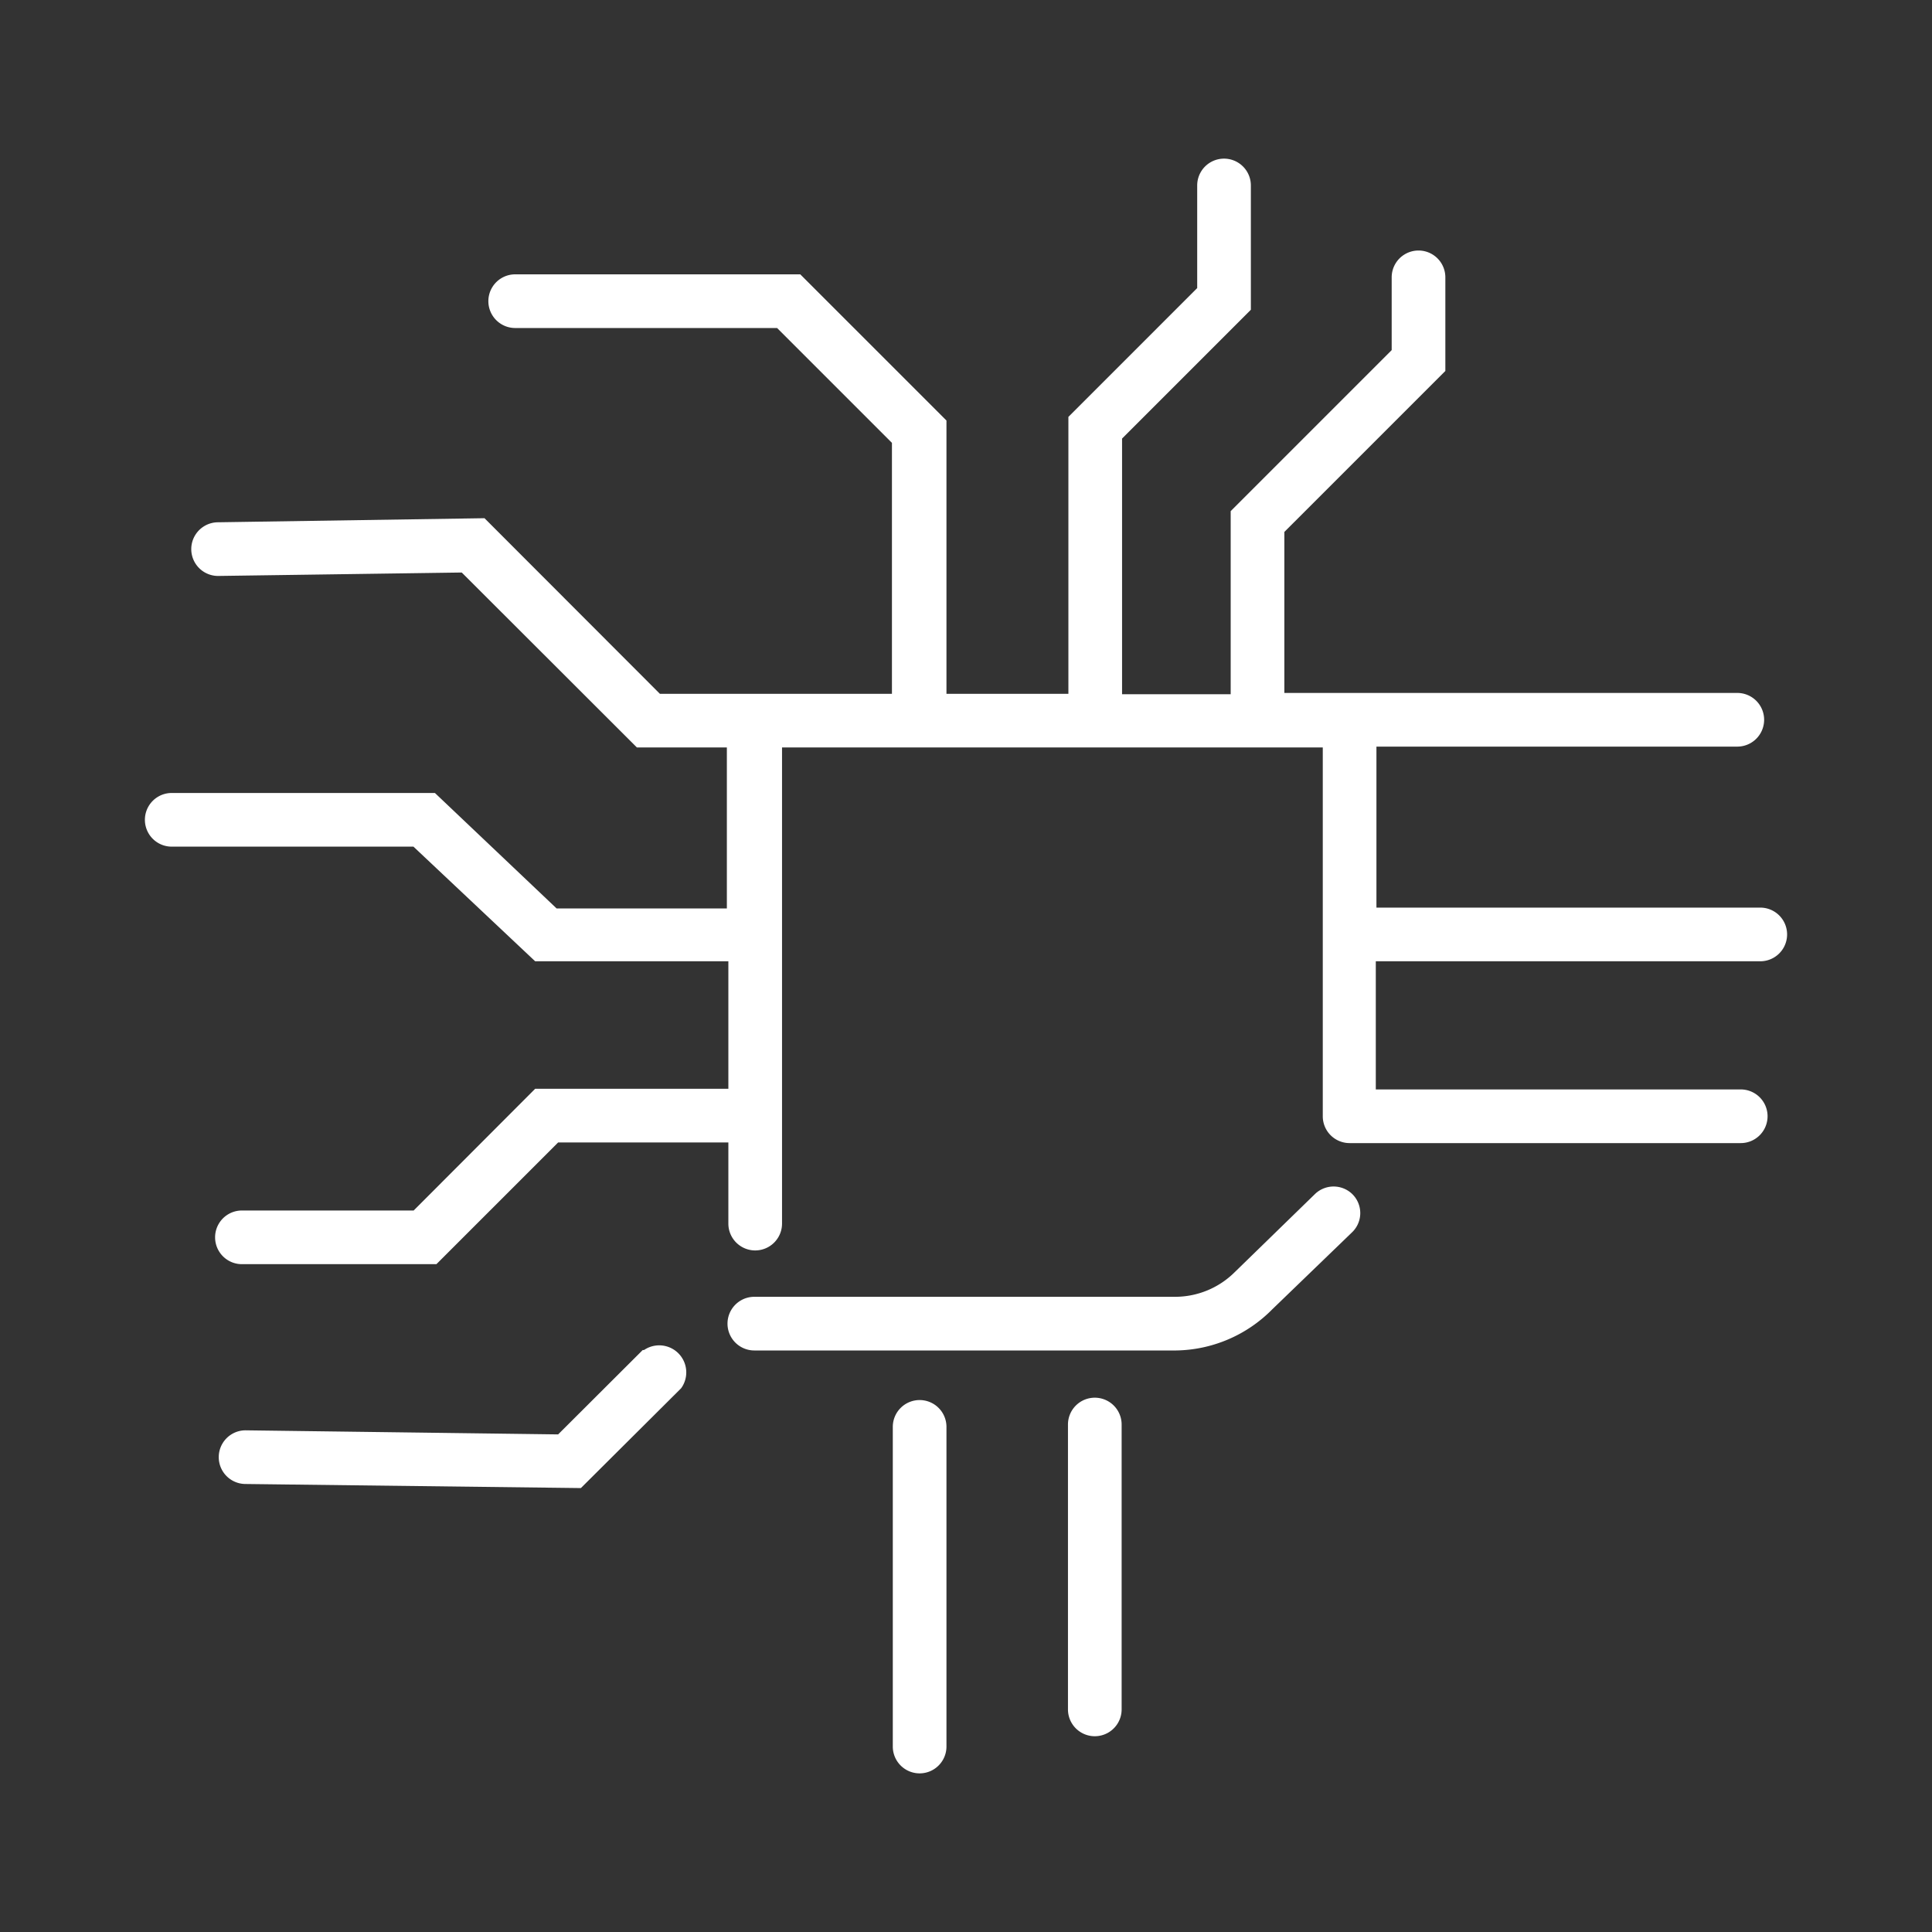 <svg xmlns="http://www.w3.org/2000/svg" viewBox="0 0 90 90"><rect x="0" y="0" width="90" height="90" fill="#333333" stroke="none"/><defs><style>.cls-1{fill:#fff;}</style></defs><g id="ICON"><g id="Layer_2" data-name="Layer 2"><g id="Icons_black" data-name="Icons black"><g id="Compute_Digital_Chip" data-name="Compute Digital Chip"><path class="cls-1" d="M82,44.78a1.25,1.25,0,0,0,0-2.5H64.12v-7.5H80.93a1.25,1.25,0,0,0,0-2.5H59.83v-7.5l7.5-7.5V12.92a1.25,1.25,0,0,0-2.5,0v3.39l-7.5,7.5v8.53H52.27V20.43l6-6V8.64a1.25,1.25,0,0,0-2.5,0v4.78l-6,6V32.32H44.09V19.59l-6.81-6.81H24a1.25,1.25,0,0,0,0,2.5h12.2l5.35,5.35V32.32H30.74l-8.17-8.18-12.41.19a1.25,1.25,0,1,0,0,2.5h0l11.35-.16,8.16,8.15h4.19v7.5H25.93l-5.67-5.38H8a1.25,1.25,0,1,0,0,2.5H19.26l5.67,5.34h9v5.94h-9l-5.66,5.67h-8a1.25,1.25,0,1,0,0,2.5h9.06L26,53.22h7.93V57a1.25,1.25,0,0,0,2.5,0V34.82H61.62V52a1.25,1.25,0,0,0,1.25,1.25H81.09a1.25,1.25,0,0,0,0-2.5h-17V44.78Z"/><path class="cls-1" d="M51,65.11a1.25,1.25,0,0,0-1.25,1.25V79.63a1.25,1.25,0,0,0,2.5,0V66.36A1.25,1.25,0,0,0,51,65.11Z"/><path class="cls-1" d="M42.84,65.22a1.25,1.25,0,0,0-1.25,1.25V81.36a1.25,1.25,0,0,0,2.5,0V66.47A1.25,1.25,0,0,0,42.84,65.22Z"/><path class="cls-1" d="M61.27,55.61l-3.75,3.65a3.94,3.94,0,0,1-2.75,1.15H35.14a1.25,1.25,0,0,0,0,2.5H54.79A6.42,6.42,0,0,0,59.26,61L63,57.39a1.24,1.24,0,0,0,0-1.76h0A1.25,1.25,0,0,0,61.27,55.61Z"/><path class="cls-1" d="M29.94,62.89,26,66.82l-14.56-.19h0a1.25,1.25,0,1,0,0,2.5l15.62.19,4.67-4.65A1.26,1.26,0,0,0,30,62.89Z"/></g></g></g></g></svg>